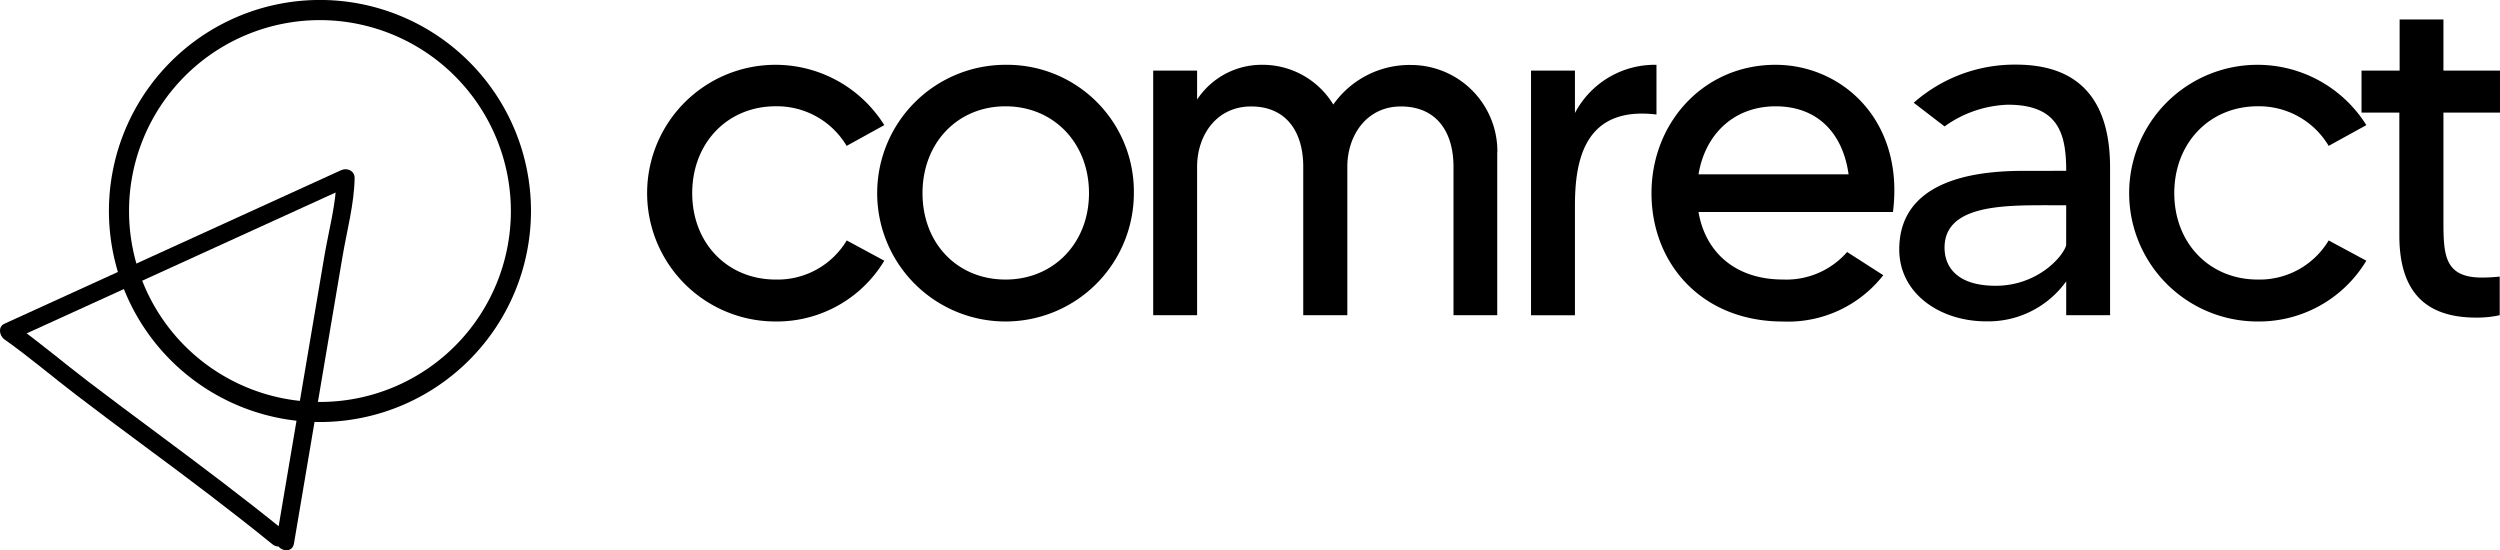 <svg xmlns="http://www.w3.org/2000/svg" viewBox="0 0 707.12 155.63">
    <g id="Group_3" data-name="Group 3">
        <path
        
      class="cls-1"
      d="M90.38,143.8a59.69,59.69,0,1,1,59.69-59.68A59.74,59.74,0,0,1,90.38,143.8Zm0-113.68a54,54,0,1,0,54,54A54.06,54.06,0,0,0,90.38,30.12Z"
      transform="translate(0.12 -24.43)"
    />
        <g id="Group_2" data-name="Group 2">
            <path
        id="Path_9"
        data-name="Path 9"
        class="cls-1"
        d="M239.38,92.44,250,98.17a35.46,35.46,0,0,1-30.7,17.19A36.3,36.3,0,1,1,250,59.82l-10.65,5.87a22.94,22.94,0,0,0-20.06-11.2c-13.65,0-23.62,10.38-23.62,24.57s10,24.44,23.62,24.44A22.81,22.81,0,0,0,239.38,92.44Z"
        transform="translate(0.12 -24.43)"
      />
            <path
        id="Path_10"
        data-name="Path 10"
        class="cls-1"
        d="M320.59,79.06a36.3,36.3,0,1,1-36.3-36.3,35.86,35.86,0,0,1,36.3,35.41Zm-12.69,0c0-14.19-10-24.56-23.61-24.56s-23.48,10.37-23.48,24.56,9.82,24.44,23.48,24.44S307.9,93.12,307.9,79.06Z"
        transform="translate(0.12 -24.43)"
      />
            <path
        id="Path_11"
        data-name="Path 11"
        class="cls-1"
        d="M423.37,67.87v45.72H411v-42c0-9.83-4.78-17.05-14.88-17.05-9.69,0-15.15,8.19-15.15,17.05v42H368.5v-42c0-9.83-4.77-17.05-14.74-17.05-9.82,0-15.28,8.19-15.28,17.05v42H326.06V44.4h12.42v8.19A21.87,21.87,0,0,1,357,42.76,23.39,23.39,0,0,1,377,54a26.38,26.38,0,0,1,22.11-11.19,24.45,24.45,0,0,1,24.3,24.58C423.38,67.52,423.37,67.7,423.37,67.87Z"
        transform="translate(0.12 -24.43)"
        
      />
            <path
        id="Path_12"
        data-name="Path 12"
        class="cls-1"
        d="M468.41,42.76V56.82c-20.46-2.46-23.06,13.1-23.06,25.79v31H432.93V44.4h12.42v12A25.48,25.48,0,0,1,468.41,42.76Z"
        transform="translate(0.12 -24.43)"
      />
            <path
        id="Path_13"
        data-name="Path 13"
        class="cls-1"
        d="M535.3,84.39h-55c1.91,11.32,10.37,19.1,23.87,19.1a22.8,22.8,0,0,0,18.16-7.78l10.23,6.56a34.19,34.19,0,0,1-28.39,13.1C481.23,115.37,467,99,467,79.07s14.74-36.31,35.07-36.31C521,42.76,538.57,58.59,535.3,84.39ZM522.75,73.74C521.11,62,513.87,54.5,502.14,54.5s-19.93,7.77-21.84,19.24Z"
        transform="translate(0.12 -24.43)"
      />
            <path
        id="Path_14"
        data-name="Path 14"
        class="cls-1"
        d="M596.71,71.83v41.76H584.3V104a27.08,27.08,0,0,1-22.66,11.32c-13.1,0-24.56-7.91-24.56-20.33,0-21.7,26.34-22.24,36-22.24H584.3c0-10.52-2.19-18.7-16.52-18.7a32.39,32.39,0,0,0-17.88,6.14l-8.73-6.7a43.17,43.17,0,0,1,29.07-10.78C590.17,42.76,596.71,55.32,596.71,71.83ZM584.3,82.48h-4.79c-12.83,0-29.62-.14-29.62,12,0,5.32,3.41,10.78,14.47,10.78,11.87,0,19.11-8.32,19.93-11.47Z"
        transform="translate(0.12 -24.43)"
      />
            <path
        id="Path_15"
        data-name="Path 15"
        class="cls-1"
        d="M658.54,92.44l10.65,5.73a35.42,35.42,0,0,1-30.7,17.19,36.3,36.3,0,1,1,30.7-55.54l-10.65,5.87a22.92,22.92,0,0,0-20.06-11.2c-13.64,0-23.61,10.38-23.61,24.57s10,24.44,23.61,24.44A22.78,22.78,0,0,0,658.54,92.44Z"
        transform="translate(0.12 -24.43)"
      />
            <path
        id="Path_16"
        data-name="Path 16"
        class="cls-1"
        d="M691,56.27v30.3c0,9.82.14,16.37,10.92,16.37a50.1,50.1,0,0,0,5-.28v10.92a29.51,29.51,0,0,1-6.69.68c-15,0-21.7-8.05-21.7-23.2V56.27H667.83V44.4h10.78V29.93H691V44.4h16V56.27Z"
        transform="translate(0.12 -24.43)"
      />
        </g>
        <path
      class="cls-1"
      d="M80.59,174.8C68.71,165.16,56.49,156,44.2,146.86c-6.45-4.79-12.89-9.58-19.28-14.45C17.82,127,11,121.18,3.71,116v4.42L98.93,77l-3.85-2.21c-.13,7.37-2.26,15-3.49,22.31l-4.5,26.59-9,53.17c-.54,3.22,4.38,4.61,4.93,1.36l9.23-54.57,4.5-26.59c1.23-7.28,3.31-14.88,3.44-22.27,0-2.1-2.16-3-3.85-2.21L1.12,116c-1.91.87-1.39,3.42,0,4.42,7,4.94,13.52,10.53,20.31,15.71q9.66,7.37,19.42,14.57c12.19,9,24.33,18.14,36.12,27.7,2.53,2.06,6.17-1.54,3.62-3.61Z"
      transform="translate(0.12 -24.43)"
    />
    </g>
</svg>
